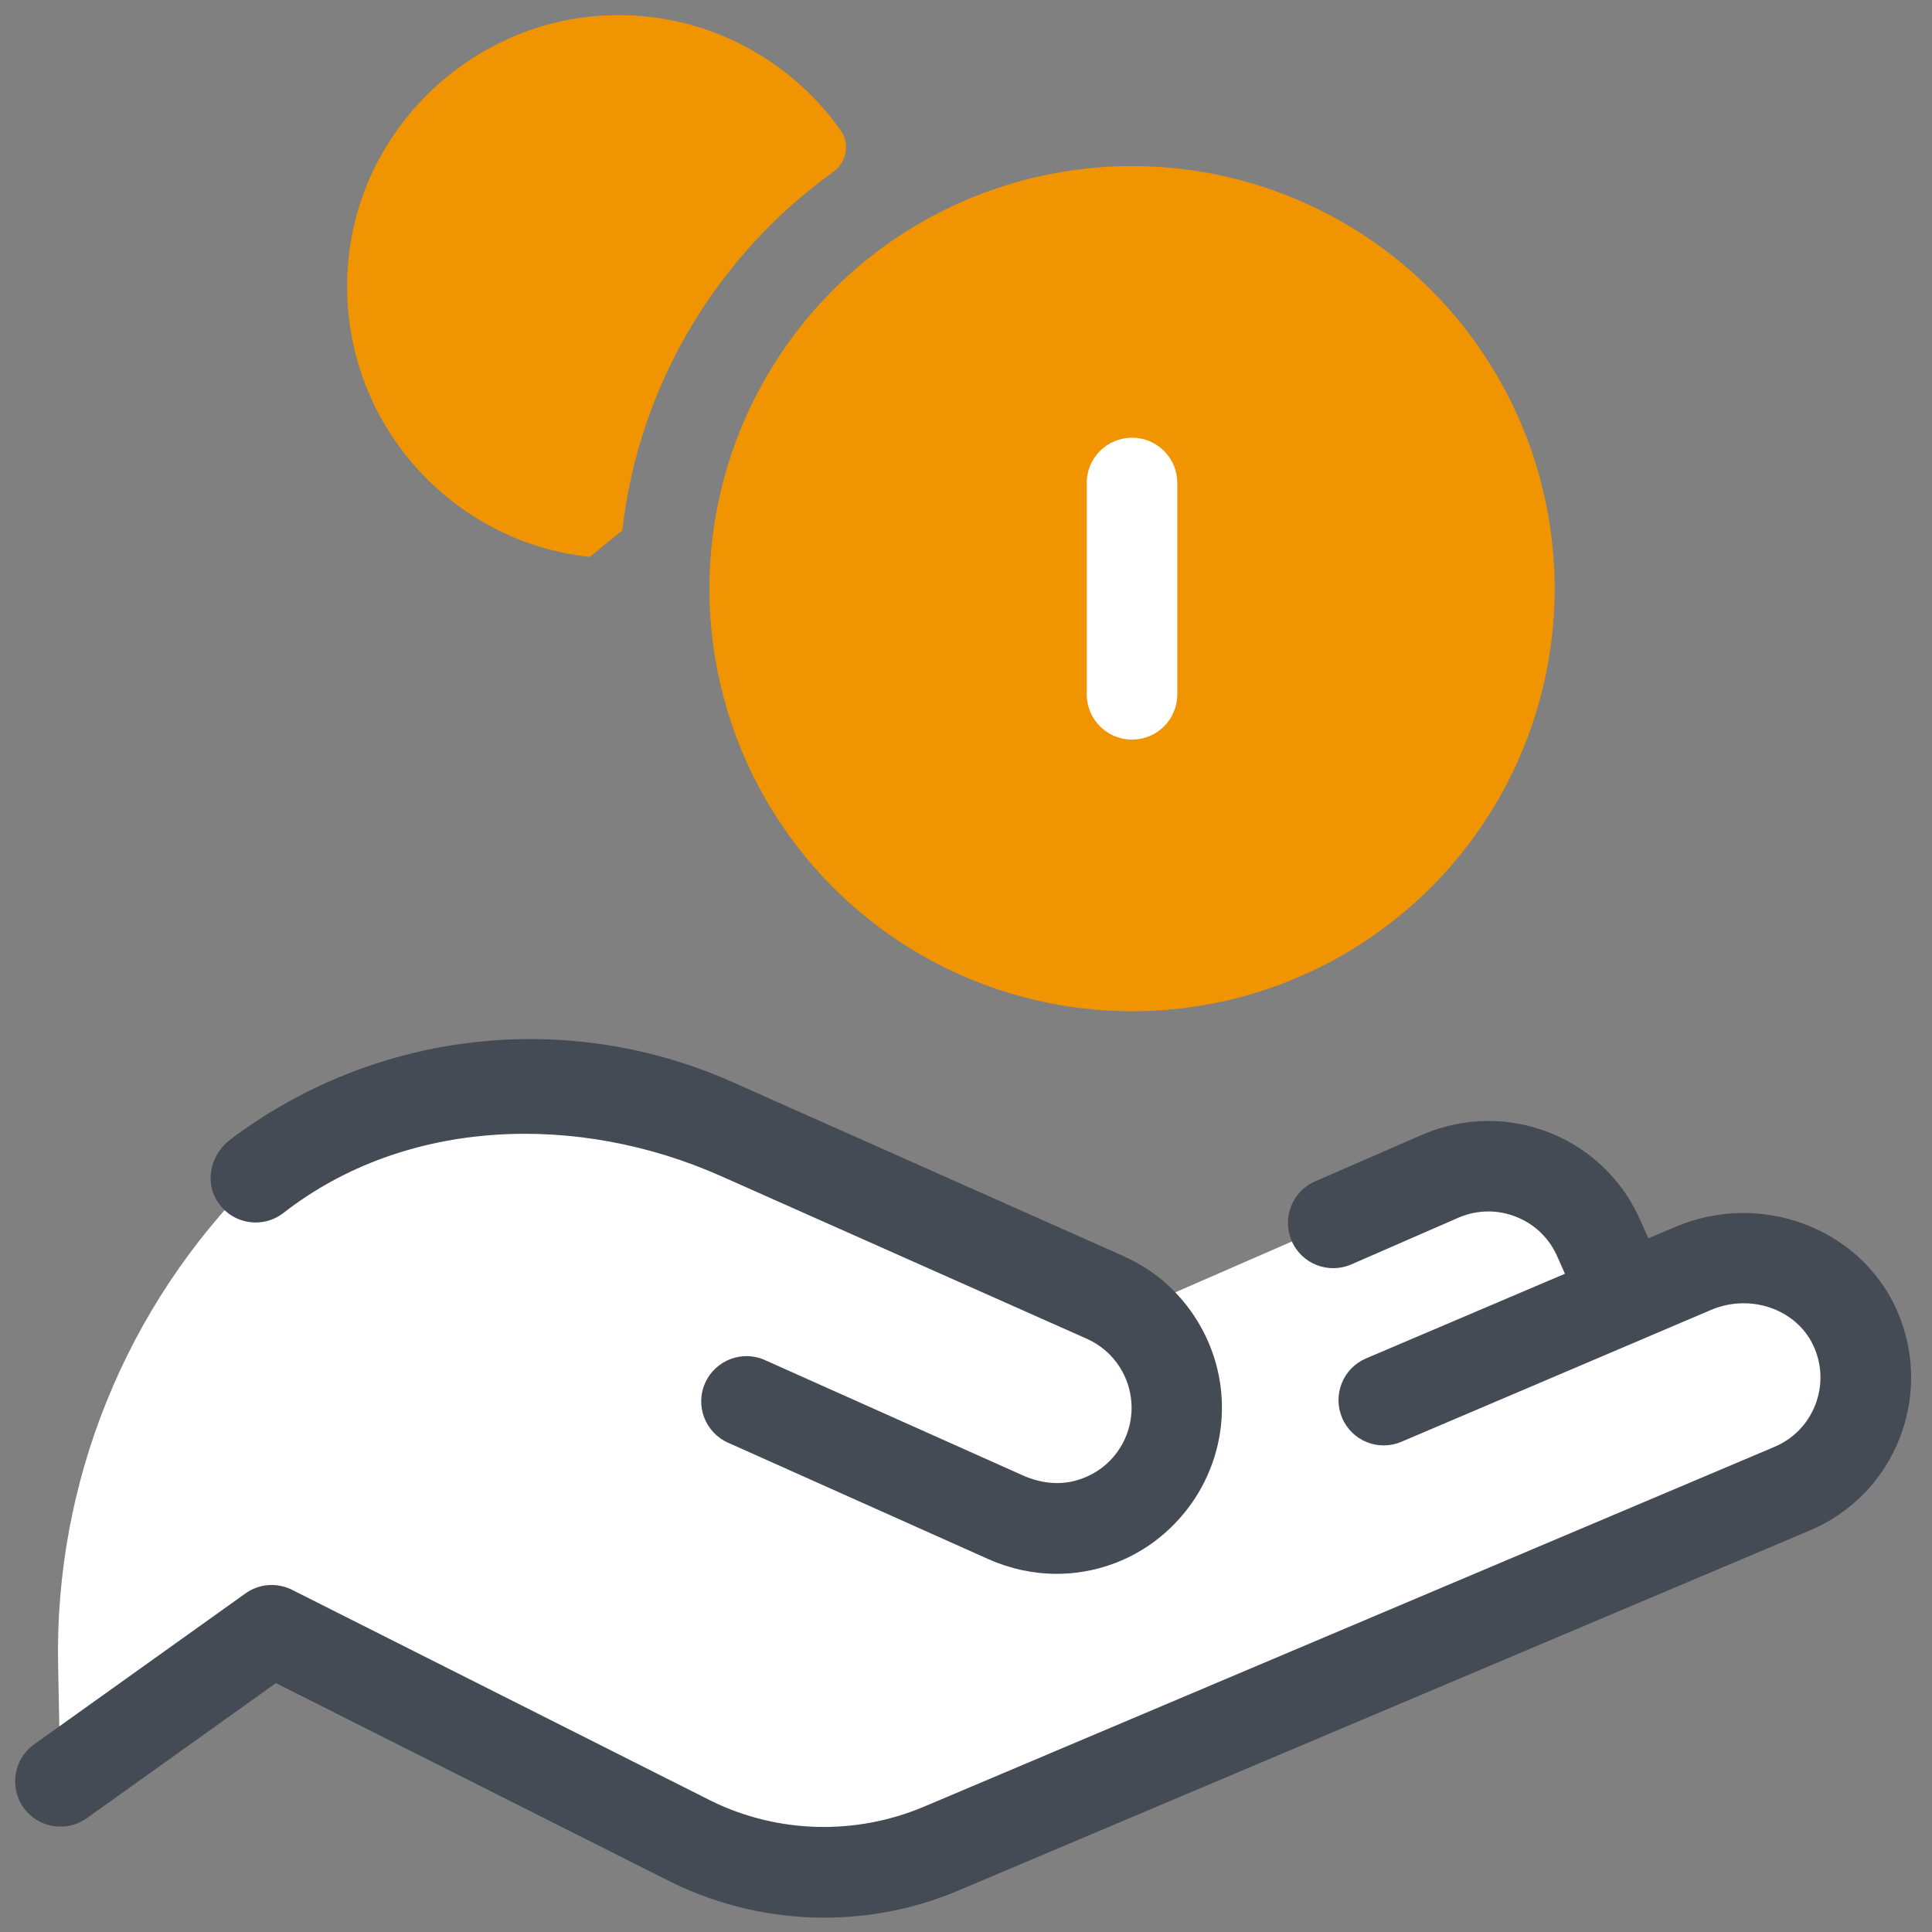 <?xml version="1.0" encoding="UTF-8"?>
<svg xmlns="http://www.w3.org/2000/svg" xmlns:xlink="http://www.w3.org/1999/xlink" viewBox="0,0,256,256" width="64px" height="64px" fill-rule="nonzero">
  <rect x="0" y="0" width="256" height="256" fill="#808080" stroke="none"/>
  <g fill="none" fill-rule="nonzero" stroke="none" stroke-width="1" stroke-linecap="butt" stroke-linejoin="miter" stroke-miterlimit="10" stroke-dasharray="" stroke-dashoffset="0" font-family="none" font-weight="none" font-size="none" text-anchor="none" style="mix-blend-mode: normal">
    <g transform="scale(2,2)">
      <circle cx="75" cy="39" r="28" fill="#f09402"></circle>
      <path d="M122.88,87.93c-1.83,-3.98 -6.66,-5.6 -10.69,-3.88l-4.55,1.85l-1.66,-3.74c-1.73,-4.06 -6.42,-5.96 -10.48,-4.23l-20.68,9.02c-0.48,-0.37 -1.01,-0.71 -1.59,-0.97l-25.89,-11.54c-10.02,-4.46 -21.68,-3.1 -30.4,3.55v0c-8.6,8.53 -13.33,20.21 -13.09,32.32l0.15,7.69l14,-10l27.82,14.01c5.19,2.53 11.23,2.7 16.56,0.45l56.35,-23.83c4.14,-1.75 6.04,-6.59 4.15,-10.7z" fill="#ffffff"></path>
      <path d="M70,104.27c-1.52,0 -3.05,-0.32 -4.51,-0.97l-17.26,-7.72c-1.51,-0.68 -2.19,-2.45 -1.51,-3.96v0c0.68,-1.51 2.45,-2.19 3.96,-1.51l17.11,7.65c1.08,0.48 2.31,0.65 3.45,0.34c1.53,-0.41 2.69,-1.44 3.3,-2.8c0.68,-1.53 0.55,-3.29 -0.35,-4.72c-0.53,-0.83 -1.28,-1.48 -2.18,-1.88l-24.24,-10.78c-9.44,-4.2 -20.83,-3.91 -28.99,2.44c-1.43,1.11 -3.55,0.73 -4.47,-0.92c-0.75,-1.34 -0.27,-3.03 0.96,-3.95c9.58,-7.22 22.31,-8.68 33.28,-3.79l25.77,11.47c1.12,0.5 2.18,1.15 3.08,1.99c3.56,3.33 4.49,8.35 2.6,12.58c-0.45,1.02 -1.06,1.96 -1.79,2.79c-2.13,2.44 -5.13,3.74 -8.21,3.74z" fill="#444b54"></path>
      <path d="M125.61,86.67c-2.46,-5.35 -9,-7.77 -14.6,-5.39l-1.8,0.76l-0.48,-1.07c-1.15,-2.7 -3.28,-4.8 -6,-5.9c-2.72,-1.1 -5.71,-1.07 -8.44,0.08l-7.16,3.12c-1.52,0.66 -2.21,2.43 -1.55,3.95c0.66,1.52 2.43,2.21 3.95,1.55l7.13,-3.11c1.23,-0.52 2.59,-0.53 3.82,-0.03c1.24,0.5 2.21,1.45 2.74,2.72l0.46,1.04l-13.18,5.61c-1.52,0.65 -2.23,2.41 -1.58,3.94c0.65,1.53 2.41,2.23 3.93,1.58l20.5,-8.73c2.63,-1.12 5.68,-0.05 6.8,2.38c0.57,1.24 0.61,2.63 0.12,3.9c-0.49,1.27 -1.46,2.26 -2.71,2.79l-56.35,23.84c-4.53,1.91 -9.66,1.77 -14.04,-0.36l-27.82,-14.01c-1,-0.5 -2.19,-0.41 -3.09,0.24l-14,10c-1.35,0.96 -1.66,2.84 -0.7,4.19c0.96,1.35 2.83,1.66 4.19,0.7l12.53,-8.95l26.24,13.21c3.18,1.55 6.63,2.33 10.08,2.33c3.04,0 6.09,-0.6 8.95,-1.82l56.35,-23.83c2.76,-1.17 4.88,-3.35 5.97,-6.15c1.08,-2.8 0.99,-5.84 -0.26,-8.58z" fill="#444b54"></path>
      <path d="M55.7,8.64c-3.5,-4.95 -9.42,-8.06 -16.03,-7.59c-8.55,0.62 -15.62,7.39 -16.56,15.91c-1.12,10.17 6.29,18.91 15.97,19.94c0.83,-0.68 1.31,-1.08 2.15,-1.76c1.11,-9.77 6.38,-18.3 13.99,-23.76c0.87,-0.63 1.11,-1.86 0.48,-2.74z" fill="#f09402"></path>
      <path d="M75,49c-1.66,0 -3,-1.34 -3,-3v-14c0,-1.66 1.34,-3 3,-3c1.66,0 3,1.34 3,3v14c0,1.66 -1.34,3 -3,3z" fill="#ffffff"></path>
    </g>
  </g>
</svg>

